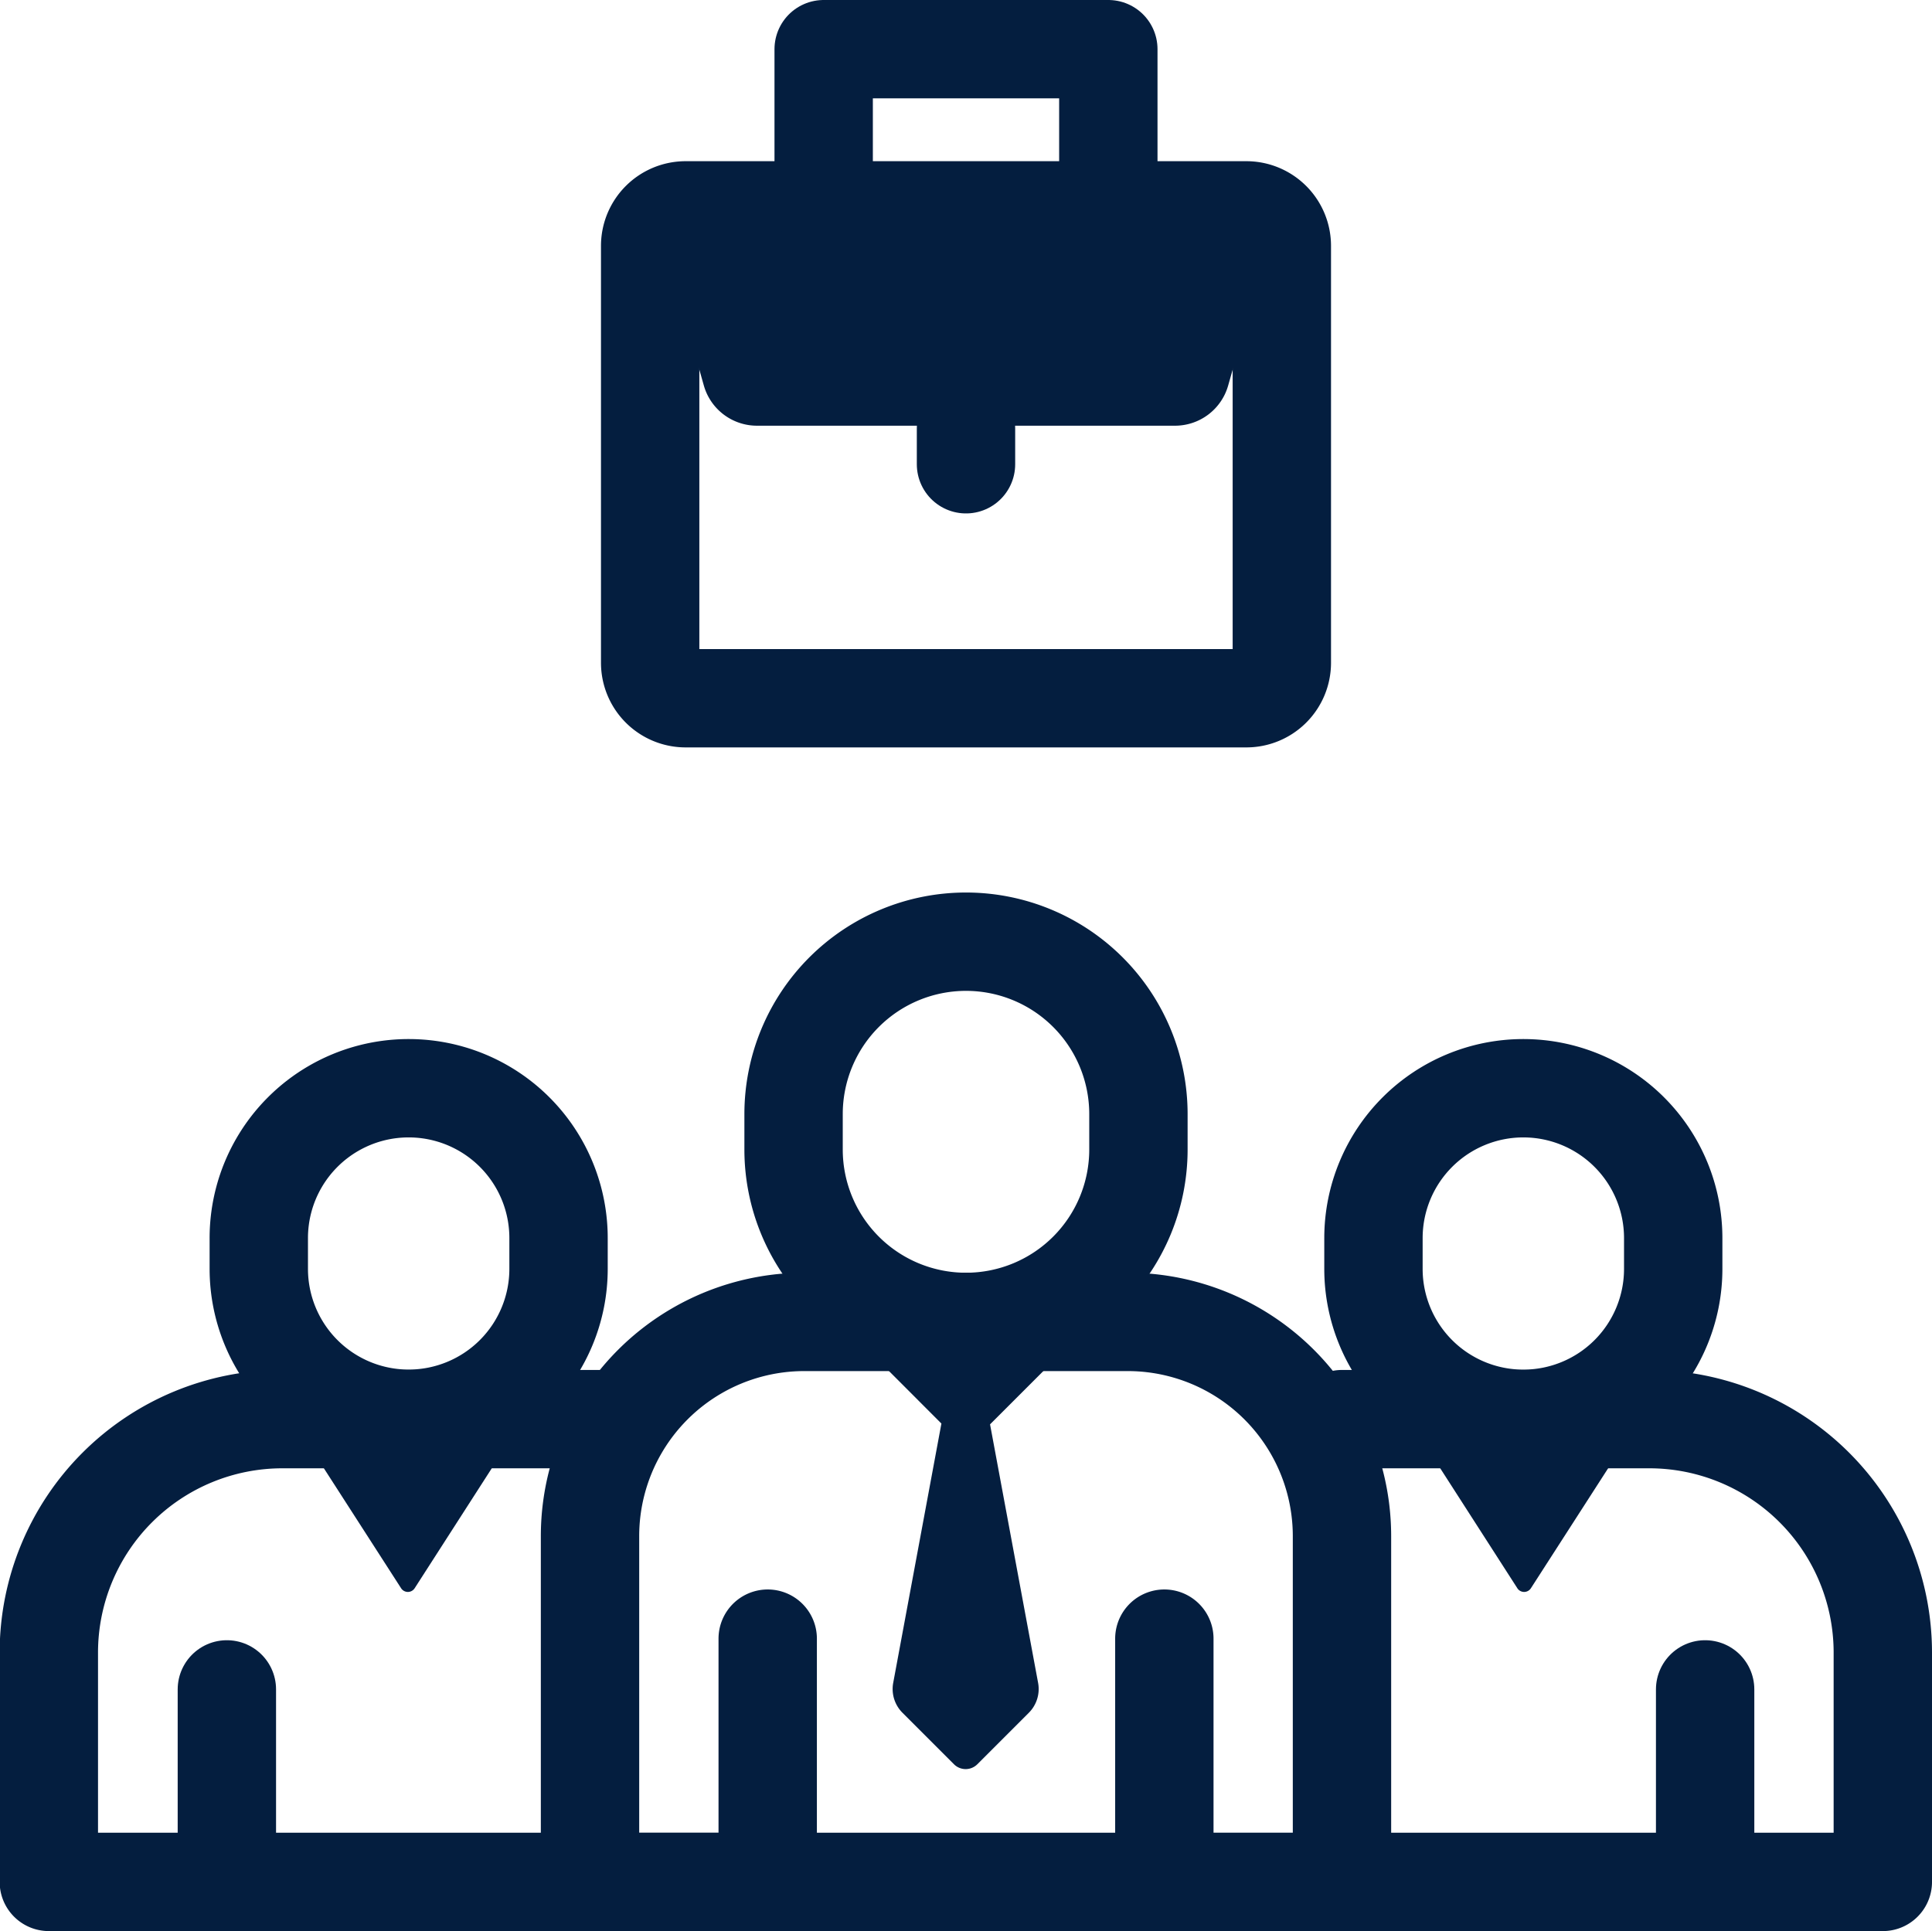 <?xml version="1.0" encoding="UTF-8"?>
<svg xmlns="http://www.w3.org/2000/svg" id="Layer_1" data-name="Layer 1" viewBox="0 0 392.84 392.71">
  <defs>
    <style>.cls-1{fill:#041e3f;}.cls-2{fill:none;stroke:#041e3f;stroke-linecap:round;stroke-linejoin:round;stroke-width:20px;}</style>
  </defs>
  <path class="cls-1" d="M378.85,356.58,401,322.17H354l22.12,34.41A1.64,1.64,0,0,0,378.85,356.58Z" transform="translate(-67.58 -33.58)"></path>
  <path class="cls-1" d="M149.15,356.58,127,322.17h47l-22.12,34.41A1.64,1.64,0,0,1,149.15,356.58Z" transform="translate(-67.58 -33.58)"></path>
  <path class="cls-1" d="M283.83,302.39l-5.09-5.09H249.35l-5.09,5.09a4.19,4.19,0,0,0,0,5.92L259,323.07l-9.8,52.73a6.83,6.83,0,0,0,1.89,6.09l10.46,10.46a3.36,3.36,0,0,0,4.76,0l10.46-10.46a6.83,6.83,0,0,0,1.89-6.09l-9.77-52.57,14.92-14.92A4.19,4.19,0,0,0,283.83,302.39Z" transform="translate(-67.58 -33.58)"></path>
  <path class="cls-1" d="M321,76.36H207a7.19,7.19,0,0,0-5.62,2.69L210.7,112a11.23,11.23,0,0,0,10.79,8.15h85A11.23,11.23,0,0,0,317.3,112l9.36-32.93A7.19,7.19,0,0,0,321,76.36Z" transform="translate(-67.58 -33.58)"></path>
  <line class="cls-2" x1="346.71" y1="382.7" x2="346.71" y2="343.55"></line>
  <path class="cls-2" d="M340.46,322.17h62.47a47.49,47.49,0,0,1,47.49,47.48v46.63h-110" transform="translate(-67.58 -33.58)"></path>
  <line class="cls-2" x1="46.13" y1="382.7" x2="46.13" y2="343.55"></line>
  <path class="cls-2" d="M194,322.17h-69a47.49,47.49,0,0,0-47.49,47.48v46.63H340.46" transform="translate(-67.58 -33.58)"></path>
  <path class="cls-2" d="M264,302.4H231.12A43.57,43.57,0,0,0,187.55,346v70.29h36.13V366.81" transform="translate(-67.58 -33.58)"></path>
  <path class="cls-2" d="M264.05,302.4h32.83A43.57,43.57,0,0,1,340.45,346v70.3H304.33V366.81" transform="translate(-67.58 -33.58)"></path>
  <path class="cls-2" d="M321,175.57H207a7.21,7.21,0,0,1-7.22-7.21V83.58A7.22,7.22,0,0,1,207,76.36H321a7.22,7.22,0,0,1,7.22,7.22v84.78A7.21,7.21,0,0,1,321,175.57Z" transform="translate(-67.58 -33.58)"></path>
  <polyline class="cls-2" points="225.36 41.97 225.36 10 167.48 10 167.48 41.97"></polyline>
  <line class="cls-2" x1="196.42" y1="94.41" x2="196.42" y2="87.14"></line>
  <path class="cls-2" d="M377.32,254.88h0a30.48,30.48,0,0,1,30.48,30.48v6.26a30.48,30.48,0,0,1-30.47,30.48h0a30.48,30.48,0,0,1-30.48-30.48v-6.26A30.48,30.48,0,0,1,377.32,254.88Z" transform="translate(-67.58 -33.58)"></path>
  <path class="cls-2" d="M150.68,254.88h0a30.47,30.47,0,0,0-30.48,30.48v6.25a30.48,30.48,0,0,0,30.48,30.48h0a30.48,30.48,0,0,0,30.47-30.48v-6.25A30.47,30.47,0,0,0,150.68,254.88Z" transform="translate(-67.58 -33.58)"></path>
  <path class="cls-2" d="M264,225.08h0a35.06,35.06,0,0,1,35.06,35.06v7.2A35.06,35.06,0,0,1,264,302.4h0a35.06,35.06,0,0,1-35.06-35.06v-7.2A35.06,35.06,0,0,1,264,225.08Z" transform="translate(-67.58 -33.58)"></path>
</svg>

